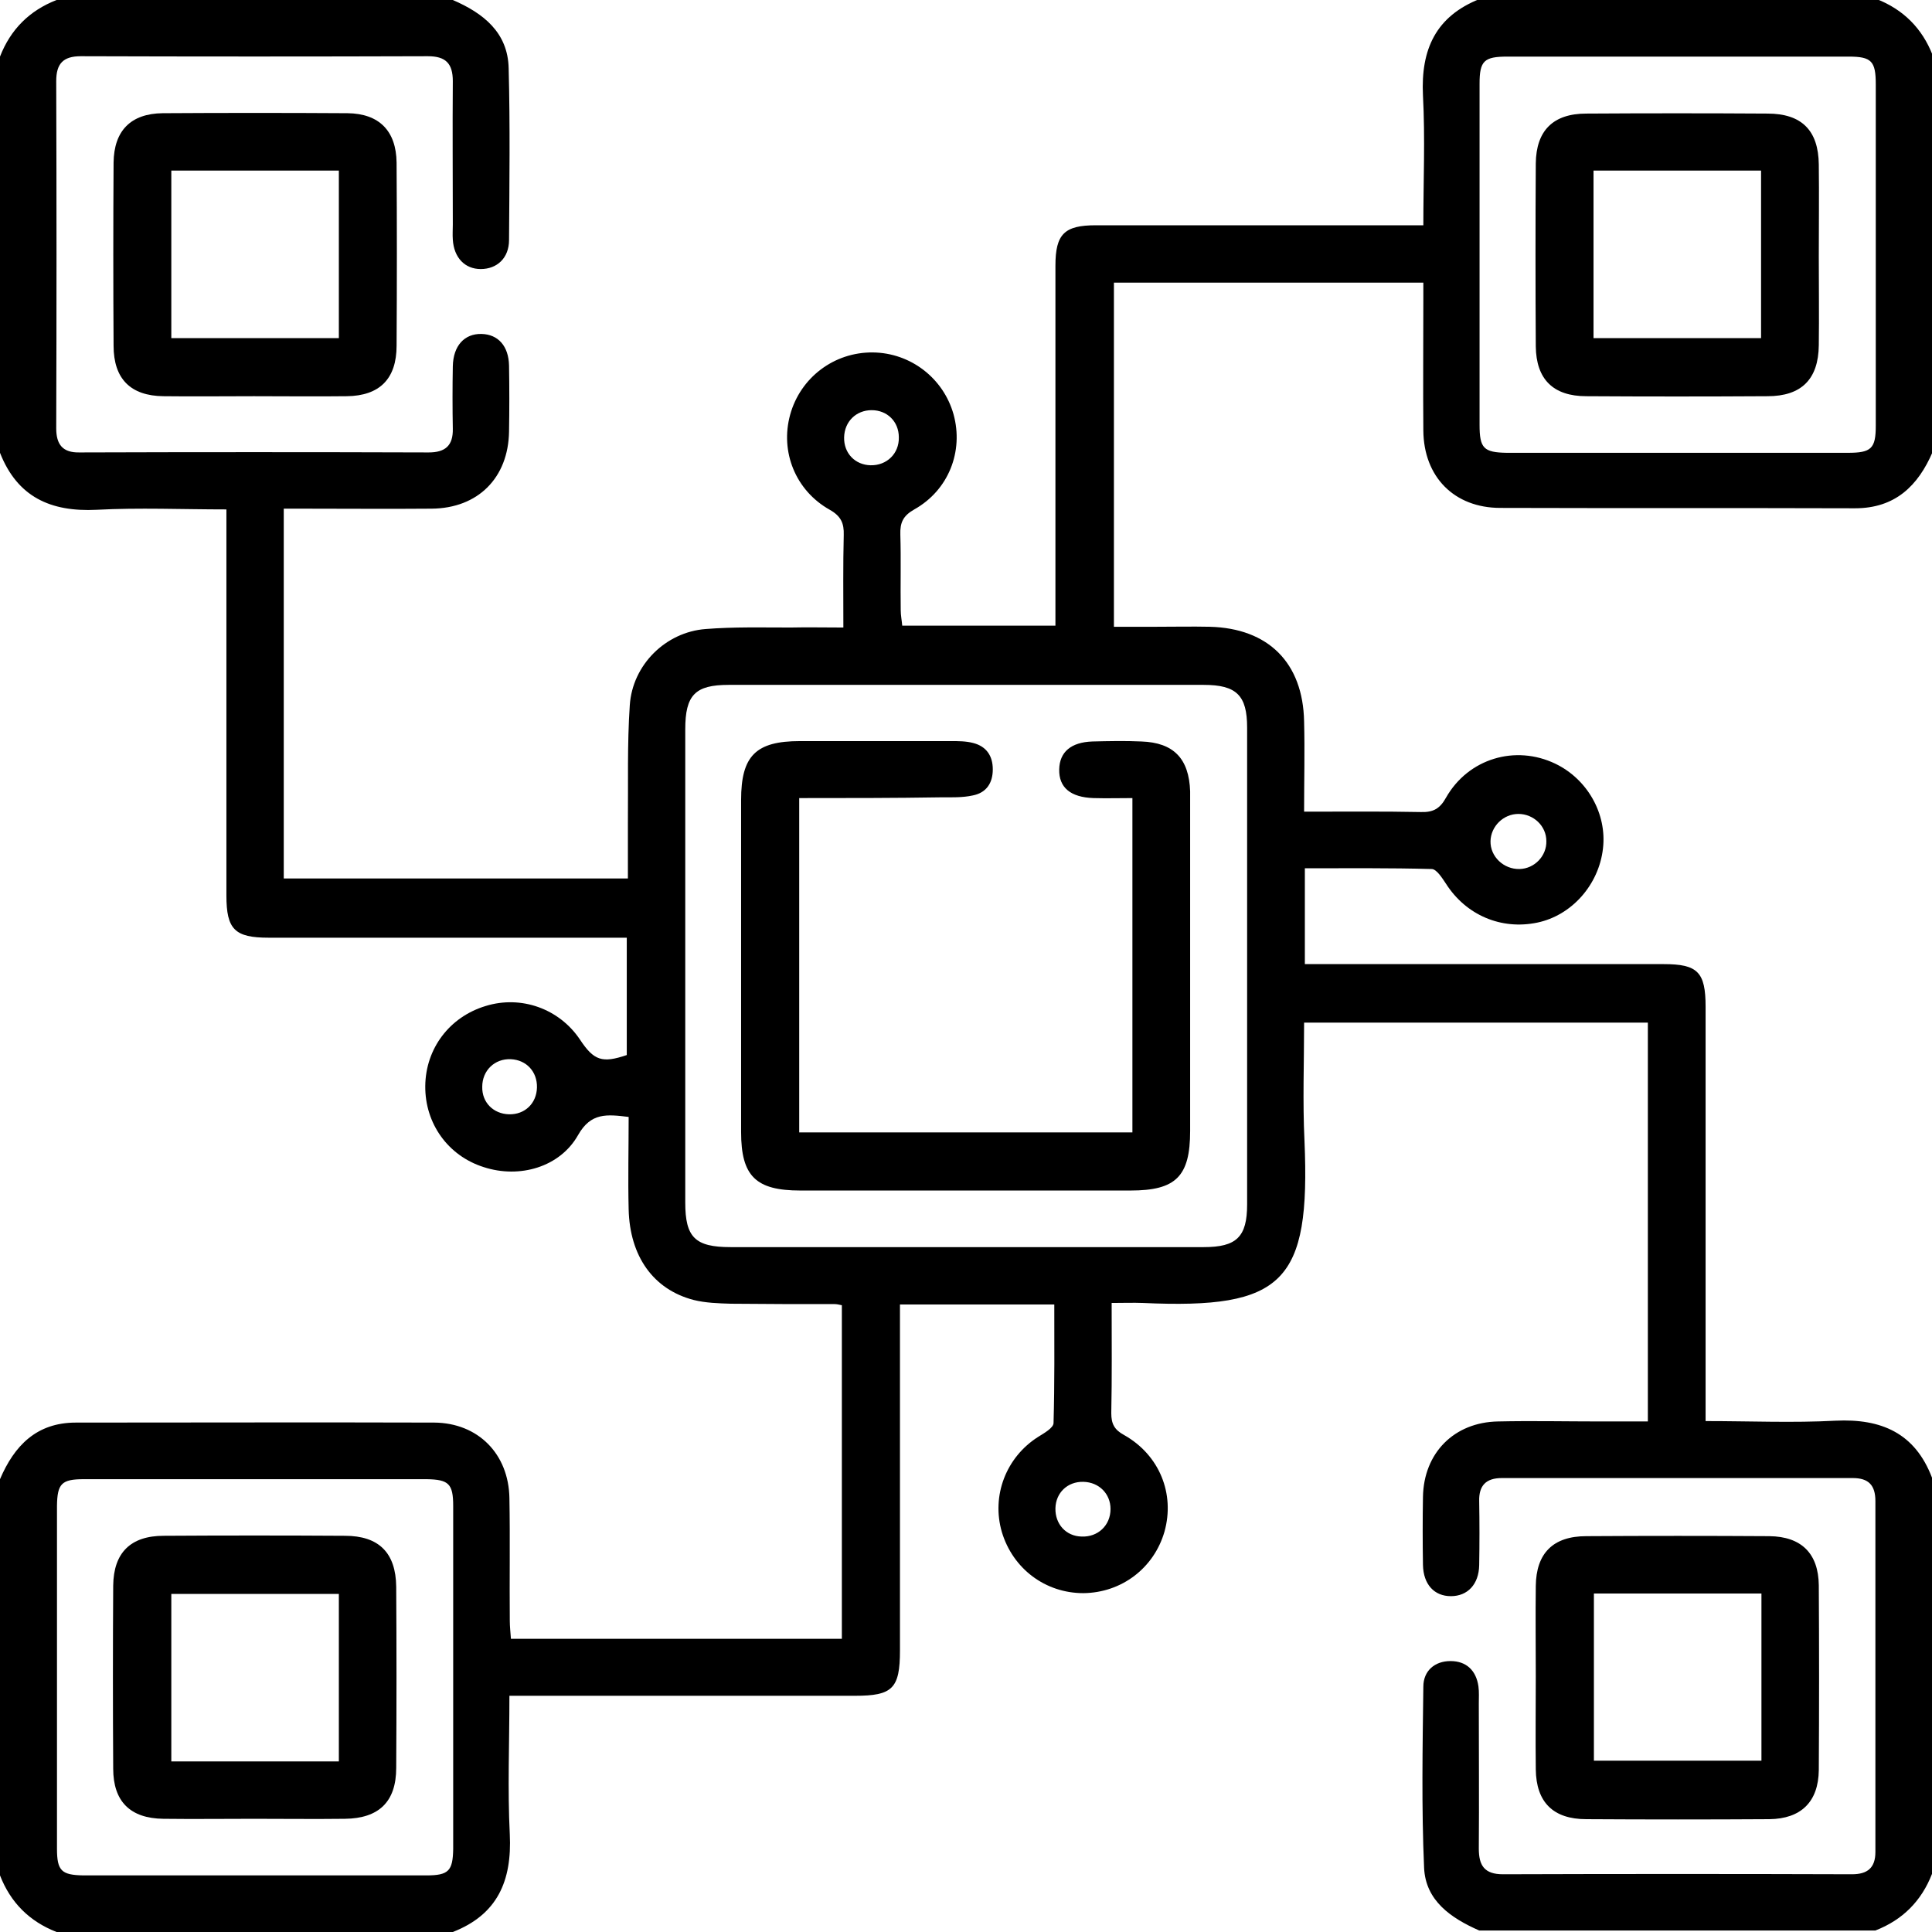 <?xml version="1.0" encoding="utf-8"?>
<!-- Generator: Adobe Illustrator 23.0.1, SVG Export Plug-In . SVG Version: 6.00 Build 0)  -->
<svg version="1.1" id="Layer_1" xmlns="http://www.w3.org/2000/svg" xmlns:xlink="http://www.w3.org/1999/xlink" x="0px" y="0px"
	 viewBox="0 0 512 512" style="enable-background:new 0 0 512 512;" xml:space="preserve">
<g>
	<path d="M120,512c-35,0-70,0-105,0c-7.2-2.8-12.2-7.8-15-15c0-35,0-70,0-105c3.8-8.9,9.7-15,20.1-15c31.7,0,63.3-0.1,95,0
		c11.6,0.1,19.7,8.3,19.9,20c0.2,10.8,0,21.7,0.1,32.5c0,1.6,0.2,3.2,0.3,4.8c29.5,0,58.6,0,87.7,0c0-29.7,0-59.1,0-88.4
		c-0.9-0.2-1.4-0.3-1.9-0.3c-9.2,0-18.3,0-27.5-0.1c-3.3-0.1-6.7-0.2-9.9-1c-10.7-2.8-16.9-11.6-17.2-24c-0.2-8.1,0-16.2,0-24.5
		c-5.8-0.7-10-1.2-13.4,4.8c-4.8,8.5-15.5,11.6-25,8.5c-9.5-3-15.6-11.6-15.5-21.5c0.1-9.9,6.4-18.3,16-21.2
		c9.4-2.9,19.5,0.7,25,8.9c3.7,5.6,5.9,6.3,12.4,4.1c0-10.3,0-20.5,0-31.1c-2.4,0-4.4,0-6.4,0c-29.5,0-59,0-88.5,0
		c-9,0-11.2-2.2-11.2-11.2c0-32.2,0-64.3,0-96.5c0-1.8,0-3.6,0-5.8c-11.8,0-23.1-0.5-34.4,0.1c-12.2,0.6-21-3.4-25.6-15.1
		C0,85,0,50,0,15C2.8,7.8,7.8,2.8,15,0c35,0,70,0,105,0c8.1,3.5,14.6,8.6,14.8,18.1c0.4,15.2,0.2,30.3,0.1,45.5
		c0,4.8-3.2,7.7-7.5,7.7c-4.2,0-7.1-3-7.4-7.8c-0.1-1.3,0-2.7,0-4c0-12.7-0.1-25.3,0-38c0-4.7-1.9-6.6-6.6-6.6
		c-30.7,0.1-61.3,0.1-92,0c-4.7,0-6.5,2-6.5,6.6c0.1,30.7,0.1,61.3,0,92c0,4.3,1.7,6.5,6.2,6.4c30.8-0.1,61.6-0.1,92.5,0
		c4.4,0,6.5-1.8,6.4-6.3c-0.1-5.5-0.1-11,0-16.5c0.1-5.5,3.1-8.7,7.6-8.6c4.4,0.1,7.2,3.2,7.3,8.4c0.1,5.8,0.1,11.7,0,17.5
		c-0.2,12.2-8.2,20.3-20.5,20.4c-11.5,0.1-23,0-34.5,0c-1.6,0-3.2,0-4.7,0c0,33.2,0,65.6,0,98c30.5,0,60.7,0,91.2,0
		c0-5.3,0-10.1,0-14.9c0.1-10.3-0.2-20.7,0.5-31c0.7-10.7,9.5-19.4,20.1-20.2c7.5-0.6,15-0.4,22.5-0.4c4.4-0.1,8.9,0,14,0
		c0-8.6-0.1-16.5,0.1-24.5c0.1-3.1-0.7-5-3.7-6.7c-9.1-5.1-13.2-15.4-10.5-25.2c2.7-9.8,11.6-16.6,21.9-16.5
		c10,0.1,18.7,6.8,21.4,16.4c2.7,9.8-1.3,20.1-10.4,25.2c-3,1.7-3.8,3.5-3.7,6.7c0.2,6.7,0,13.3,0.1,20c0,1.4,0.3,2.8,0.4,4.1
		c13.8,0,27,0,40.6,0c0-2.6,0-4.7,0-6.9c0-29.5,0-59,0-88.5c0-8.4,2.4-10.7,10.7-10.7c27,0,54,0,81,0c1.8,0,3.6,0,5.8,0
		c0-11.8,0.5-23.1-0.1-34.4c-0.6-12.2,3.4-21,15.1-25.6c35,0,70,0,105,0c7.2,2.8,12.2,7.8,15,15c0,35,0,70,0,105
		c-3.9,9.1-10,15-20.6,15c-31.3-0.1-62.7,0-94-0.1c-12.2,0-20.3-8.2-20.4-20.5c-0.1-11.5,0-23,0-34.5c0-1.6,0-3.2,0-4.7
		c-27.8,0-54.9,0-82,0c0,30.5,0,60.7,0,91.2c4.1,0,7.8,0,11.4,0c4.7,0,9.3-0.1,14,0c15.5,0.4,24.7,9.5,25,25.1
		c0.2,7.8,0,15.5,0,23.9c10.8,0,20.9-0.1,31,0.1c3.2,0.1,5-0.9,6.6-3.8c5.9-10.4,18.4-14.1,29-9c8.5,4.1,13.7,13.3,12.6,22.5
		c-1.1,9.6-8.3,17.7-17.4,19.6c-9.6,2-18.9-2-24.2-10.3c-1-1.5-2.5-3.9-3.8-3.9c-11.1-0.3-22.2-0.2-33.6-0.2c0,8.7,0,16.8,0,25.4
		c2,0,3.8,0,5.6,0c29.8,0,59.7,0,89.5,0c9,0,11.1,2.1,11.1,11.3c0,34.7,0,69.3,0,104c0,1.8,0,3.6,0,5.8c11.8,0,23.1,0.5,34.4-0.1
		c12.2-0.6,21.1,3.3,25.6,15.1c0,35,0,70,0,105c-2.8,7.2-7.8,12.2-15,15c-35,0-70,0-105,0c-7.5-3.3-14.2-7.9-14.6-16.6
		c-0.7-16-0.4-32-0.2-48c0-4.2,3-6.8,7.2-6.8c4.2,0,6.8,2.5,7.4,6.7c0.2,1.5,0.1,3,0.1,4.5c0,12.8,0.1,25.7,0,38.5
		c0,4.5,1.5,6.8,6.4,6.8c30.8-0.1,61.7-0.1,92.5,0c4.1,0,6.2-1.7,6.2-5.9c0-31,0-62,0-93c0-4.2-1.8-6.1-6-6.1c-31,0-62,0-93,0
		c-4.2,0-6.1,2-6,6.1c0.1,5.7,0.1,11.3,0,17c-0.1,5.1-3.1,8.2-7.5,8.2c-4.4,0-7.3-3.1-7.4-8.3c-0.1-6-0.1-12,0-18
		c0.2-11.7,8.3-19.8,19.9-20c9-0.2,18,0,27,0c4.3,0,8.5,0,12.7,0c0-35.7,0-70.8,0-105.7c-30.5,0-60.6,0-91.1,0
		c0,10.6-0.4,21,0.1,31.3c1.6,37.5-5.5,44.7-42.8,43c-2.6-0.1-5.2,0-8.3,0c0,10.2,0.1,19.7-0.1,29.2c0,2.8,0.8,4.4,3.4,5.8
		c9.4,5.3,13.5,15.6,10.7,25.6c-2.8,9.7-11.4,16.2-21.5,16.3c-10.1,0-18.7-6.5-21.6-16.2c-2.8-9.6,1.1-19.8,9.6-25.2
		c1.6-1,4.1-2.4,4.1-3.7c0.3-10.4,0.2-20.9,0.2-31.4c-13.9,0-27.1,0-40.9,0c0,2.3,0,4.3,0,6.2c0,28.5,0,57,0,85.5
		c0,10.1-2,12-11.9,12c-28.5,0-57,0-85.5,0c-1.9,0-3.8,0-6.1,0c0,12.8-0.5,24.8,0.1,36.7C135.7,498.5,131.8,507.4,120,512z
		 M256,330.5c21,0,42,0,63,0c8.7,0,11.5-2.7,11.5-11.3c0-42.1,0-84.3,0-126.4c0-8.5-2.8-11.3-11.5-11.3c-42,0-83.9,0-125.9,0
		c-8.9,0-11.5,2.7-11.5,11.8c0,41.8,0,83.6,0,125.4c0,9.2,2.6,11.8,12,11.8C214.3,330.5,235.2,330.5,256,330.5z M444.7,120
		c15,0,30,0,45,0c6.2,0,7.4-1.1,7.4-7.2c0-30.1,0-60.3,0-90.4c0-6.2-1.1-7.4-7.2-7.4c-30.1,0-60.3,0-90.4,0c-6.2,0-7.4,1.1-7.4,7.2
		c0,30.1,0,60.3,0,90.4c0,6.2,1.1,7.3,7.2,7.4C414.4,120,429.5,120,444.7,120z M67,497c15.3,0,30.6,0,46,0c5.9,0,7-1.2,7.1-7
		c0-30.3,0-60.6,0-90.9c0-5.9-1.2-7-7-7.1c-30.3,0-60.6,0-90.9,0c-5.9,0-7,1.2-7.1,7c0,30.3,0,60.6,0,90.9c0,5.9,1.2,7,7,7.1
		C37,497,52,497,67,497z M231,108.7c-4.1,0-7.2,3-7.3,7.2c-0.1,4.2,2.9,7.3,7,7.4c4.3,0.1,7.6-3.1,7.5-7.4
		C238.2,111.7,235.1,108.7,231,108.7z M134.9,295.3c4.2,0.1,7.3-2.9,7.4-7.1c0.1-4.2-2.8-7.3-6.9-7.5c-4.3-0.2-7.6,3-7.6,7.3
		C127.7,292.2,130.8,295.2,134.9,295.3z M287.1,392.7c-4.2-0.1-7.3,2.9-7.4,7c-0.1,4.2,2.8,7.4,6.9,7.5c4.3,0.2,7.7-2.9,7.7-7.3
		C294.3,395.9,291.3,392.8,287.1,392.7z M402.4,215.7c-4,0-7.3,3.3-7.4,7.2c-0.1,4.1,3.5,7.5,7.7,7.4c4-0.1,7.2-3.5,7.1-7.4
		C409.8,218.9,406.4,215.7,402.4,215.7z"/>
	<path d="M407,444.3c0-8-0.1-16,0-24c0.1-8.7,4.6-13.2,13.4-13.2c16.2-0.1,32.3-0.1,48.5,0c8.5,0.1,13,4.6,13.1,13
		c0.1,16.3,0.1,32.6,0,49c-0.1,8.4-4.7,12.9-13.1,13c-16.2,0.1-32.3,0.1-48.5,0c-8.8,0-13.3-4.5-13.4-13.2
		C406.9,460.6,407,452.4,407,444.3z M466.8,422.3c-14.9,0-29.6,0-44.4,0c0,15,0,29.7,0,44.3c15,0,29.7,0,44.4,0
		C466.8,451.7,466.8,437.1,466.8,422.3z"/>
	<path d="M67.3,105c-8,0-16,0.1-24,0c-8.7-0.1-13.2-4.6-13.2-13.4c-0.1-16.2-0.1-32.3,0-48.5c0.1-8.5,4.6-13,13-13.1
		c16.3-0.1,32.6-0.1,49,0c8.4,0.1,12.9,4.7,13,13.1c0.1,16.2,0.1,32.3,0,48.5c0,8.8-4.5,13.3-13.2,13.4
		C83.6,105.1,75.4,105,67.3,105z M45.4,45.2c0,15.1,0,29.9,0,44.4c15.1,0,29.8,0,44.4,0c0-15,0-29.6,0-44.4
		C74.9,45.2,60.3,45.2,45.4,45.2z"/>
	<path d="M211.8,211.5c0,30,0,59.1,0,88.6c29.5,0,58.7,0,88.3,0c0-29.3,0-58.5,0-88.6c-3.4,0-6.8,0.1-10.3,0
		c-6.1-0.2-9.2-2.8-9.1-7.6c0.1-4.6,3.1-7.2,8.8-7.4c4.3-0.1,8.7-0.2,13,0c8.5,0.3,12.6,4.5,12.9,13.2c0,0.8,0,1.7,0,2.5
		c0,29.2,0,58.3,0,87.5c0,12.1-3.8,15.8-15.8,15.8c-29.2,0-58.3,0-87.5,0c-11.8,0-15.7-3.8-15.7-15.5c0-29.3,0-58.6,0-88
		c0-11.7,3.9-15.6,15.6-15.6c13.3,0,26.7,0,40,0c2,0,4,0,5.9,0.5c3.5,0.9,5.2,3.4,5.2,7c0,3.6-1.7,6.2-5.3,6.9
		c-2.7,0.6-5.6,0.5-8.4,0.5C237.1,211.5,224.6,211.5,211.8,211.5z"/>
	<path d="M482,68c0,7.8,0.1,15.7,0,23.5c-0.1,9-4.6,13.5-13.6,13.5c-16,0.1-32,0.1-48,0c-8.8,0-13.3-4.5-13.4-13.2
		c-0.1-16.2-0.1-32.3,0-48.5c0.1-8.7,4.6-13.2,13.4-13.2c16-0.1,32-0.1,48,0c9.1,0,13.5,4.5,13.6,13.5C482.1,51.7,482,59.8,482,68z
		 M422.3,45.2c0,15.1,0,29.8,0,44.4c15.1,0,29.8,0,44.4,0c0-15,0-29.6,0-44.4C451.9,45.2,437.3,45.2,422.3,45.2z"/>
	<path d="M67.3,482c-8,0-16,0.1-24,0c-8.8-0.1-13.3-4.6-13.3-13.3c-0.1-16.2-0.1-32.3,0-48.5c0.1-8.7,4.6-13.2,13.4-13.2
		c16-0.1,32-0.1,48,0c9,0,13.5,4.5,13.6,13.5c0.1,16,0.1,32,0,48c0,9-4.6,13.4-13.6,13.5C83.3,482.1,75.3,482,67.3,482z M89.8,422.4
		c-15.1,0-29.8,0-44.4,0c0,15.1,0,29.8,0,44.4c15,0,29.6,0,44.4,0C89.8,451.9,89.8,437.3,89.8,422.4z"/>
</g>
</svg>
